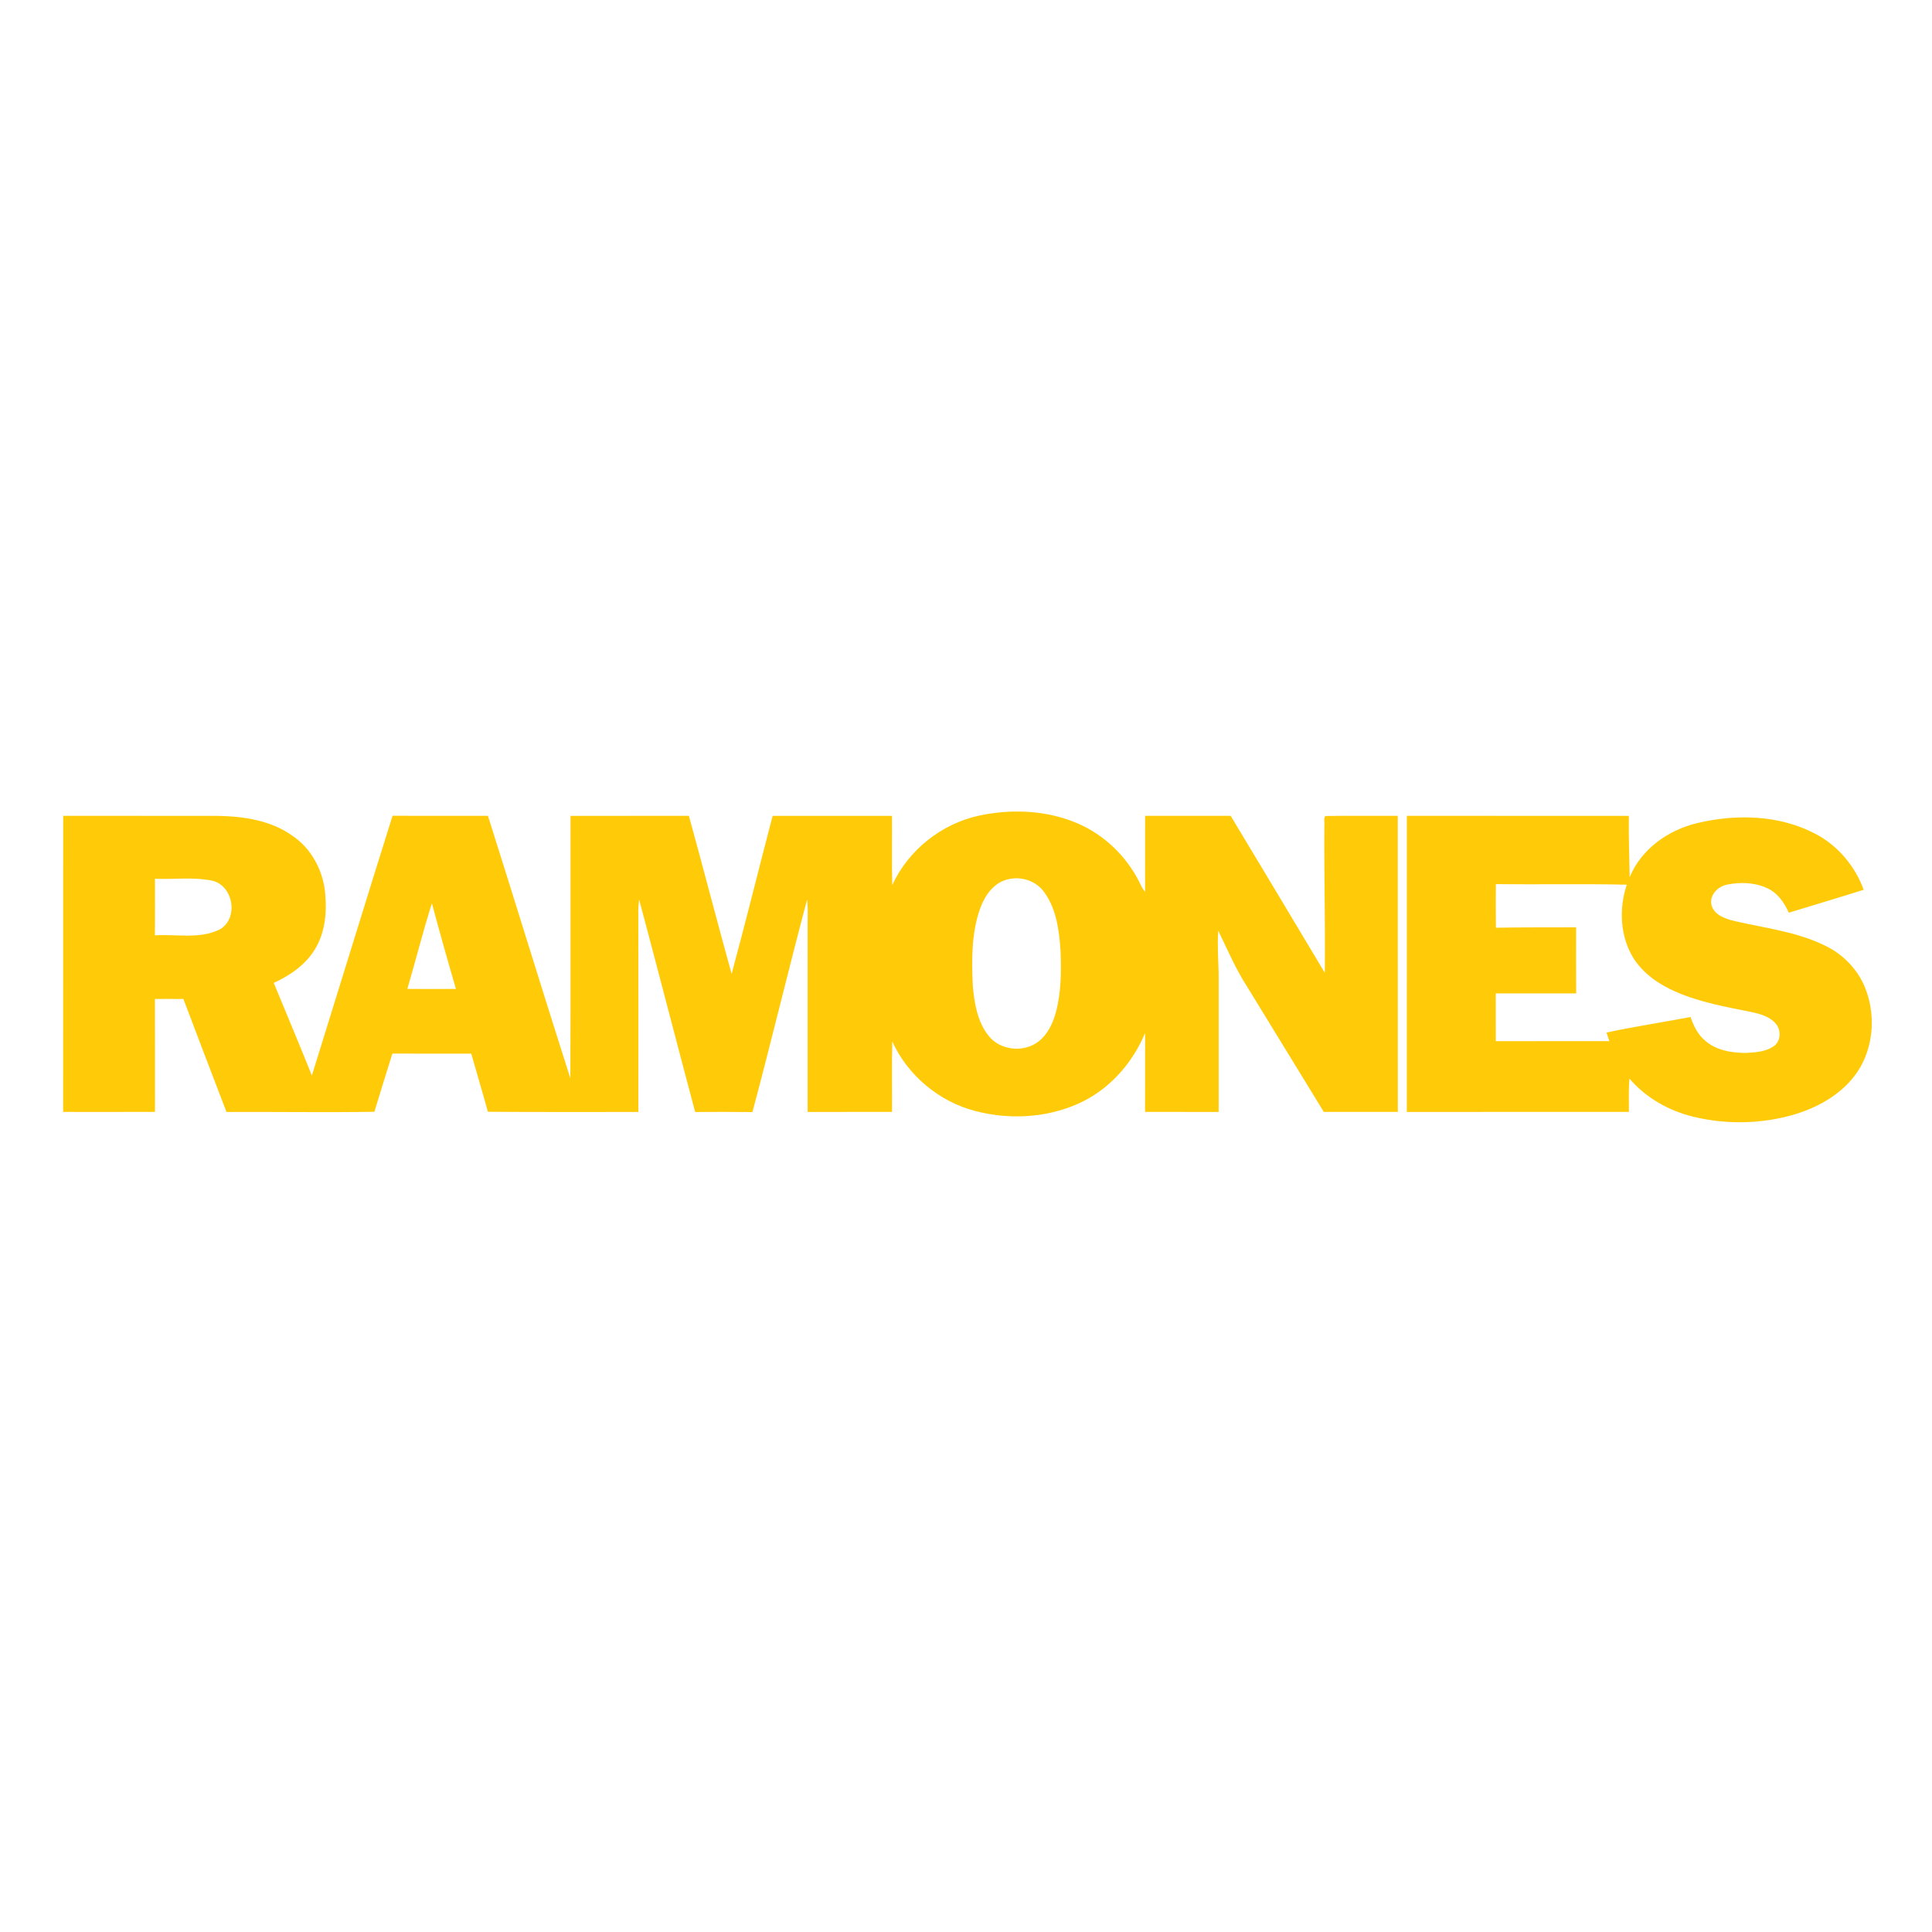 <?xml version="1.0" encoding="utf-8"?>
<!-- Generator: Adobe Illustrator 16.0.0, SVG Export Plug-In . SVG Version: 6.00 Build 0)  -->
<svg version="1.2" baseProfile="tiny" id="Layer_1" xmlns="http://www.w3.org/2000/svg" xmlns:xlink="http://www.w3.org/1999/xlink"
	 x="0px" y="0px" width="800px" height="800px" viewBox="0 0 800 800" xml:space="preserve">
<g id="_x23_1f1f1fff">
	<path fill="#FFCB08" d="M405.5,337.71c13.42-2.85,27.9-2.25,40.62,3.2c11.08,4.73,20.27,13.58,25.66,24.34
		c0.689,1.39,1.279,2.85,2.37,3.98c0.02-10.47-0.011-20.94,0.02-31.42c11.811,0.01,23.62,0.01,35.43,0.01
		c13.051,21.63,25.99,43.32,38.971,64.991c0.25-20.281-0.33-40.541-0.19-60.82c0.21-1.31-0.43-3.03,0.4-4.11
		c9.989-0.16,20-0.01,30-0.06c0.04,40.86-0.021,81.73,0.029,122.6c-10.21,0.01-20.43,0.01-30.649,0
		c-10.58-17.279-21.17-34.57-31.75-51.85c-4.76-7.32-8.141-15.39-11.96-23.2c-0.42,5.87,0.01,11.75,0.16,17.63
		c0.01,19.141,0.01,38.29,0,57.43c-10.16-0.01-20.32,0.01-30.471-0.01c0.04-10.891,0.021-21.779,0.011-32.67
		c-5.311,12.779-15.2,23.82-27.99,29.391c-13.21,5.819-28.43,6.539-42.33,2.899c-14.95-3.87-27.96-14.7-34.35-28.78
		c-0.24,9.721-0.04,19.44-0.11,29.16c-11.65,0.02-23.29-0.01-34.94,0.01c0-26.47,0-52.949,0-79.42c0.021-2.86,0.12-5.73-0.22-8.57
		c-7.78,29.281-14.82,58.77-22.64,88.041c-7.91-0.101-15.811-0.061-23.72-0.03c-7.83-29.31-15.37-58.71-23.21-88.01
		c-0.08,0.88-0.25,2.64-0.33,3.53c0.05,28.15,0.02,56.309,0.02,84.469c-20.77,0-41.54,0.07-62.31-0.08
		c-2.2-8.049-4.63-16.029-6.89-24.069c-10.88-0.021-21.76,0.03-32.65-0.03c-2.5,8.03-5.03,16.051-7.45,24.1
		c-20.42,0.33-40.83-0.02-61.25,0.08c-6.01-15.56-11.9-31.18-17.84-46.779c-3.93-0.04-7.86-0.03-11.78-0.01
		c0.05,15.58,0.01,31.16,0.02,46.75c-12.68,0.06-25.36,0.02-38.04,0.02c0.05-40.87-0.01-81.74,0.03-122.61
		c21.29,0.02,42.59-0.01,63.88,0.02c10.71,0.17,21.98,1.81,30.92,8.15c7.95,5.29,12.84,14.49,13.68,23.91
		c0.74,7.74,0.01,15.96-4.01,22.79c-3.87,6.64-10.42,11.179-17.28,14.32c5.24,12.79,10.65,25.51,15.78,38.35
		c11.17-35.84,22.15-71.75,33.4-107.56c13.17,0.06,26.33,0.01,39.5,0.02c11.48,36.2,22.56,72.53,34.13,108.7
		c0.14-36.23,0.01-72.46,0.07-108.68c16.34-0.03,32.67,0,49.01-0.02c6,21.79,11.66,43.68,17.7,65.469
		c5.88-21.75,11.27-43.639,16.979-65.449c16.48-0.03,32.95-0.01,49.431,0c0.08,9.55-0.12,19.11,0.109,28.66
		C376.13,351.94,389.88,341.07,405.5,337.71 M64.18,363.87c-0.02,7.81,0.06,15.62-0.04,23.43c8.9-0.56,18.51,1.68,26.82-2.43
		c7.98-4.48,5.74-18.18-3.1-20.2C80.09,363.07,72.06,364.22,64.18,363.87 M417.22,364.15c-5.68,1.34-9.34,6.55-11.25,11.73
		c-3.75,10.28-3.649,21.44-3.16,32.22c0.631,7.17,1.841,14.801,6.41,20.631c4.771,6.279,14.761,7.319,20.88,2.47
		c3.79-2.99,5.891-7.54,7.131-12.101c2.199-8.14,2.21-16.699,1.939-25.07c-0.56-8.46-1.63-17.46-6.729-24.52
		C429.12,364.74,422.78,362.68,417.22,364.15 M178.84,374.04c-3.72,11.71-6.69,23.66-10.17,35.44c6.71,0.06,13.41,0.06,20.12,0.01
		C185.35,397.71,182.02,385.89,178.84,374.04z"/>
	<path fill="#FFCB08" d="M582.55,337.82c30.641,0,61.28-0.01,91.92,0.01c-0.12,8.47,0.2,16.93,0.351,25.39
		c4.779-11.66,15.92-19.53,27.939-22.39c16.12-3.85,34.03-3.43,48.931,4.43c9.329,4.84,16.42,13.35,20.029,23.17
		c-10.31,3.26-20.67,6.33-31.01,9.51c-1.89-4.28-4.81-8.38-9.24-10.29c-5.08-2.29-10.979-2.45-16.37-1.34
		c-3.89,0.8-7.479,4.49-6.359,8.69c1.319,4.1,5.89,5.48,9.63,6.43c12.53,2.85,25.56,4.38,37.24,10.08
		c7.13,3.4,13.1,9.27,16.29,16.54c4.619,10.601,4.229,23.39-1.4,33.53c-5.74,10.199-16.41,16.57-27.36,19.85
		c-13.569,4.03-28.26,4.311-42.02,0.98c-10.101-2.471-19.58-7.811-26.38-15.76c-0.49,4.57-0.17,9.18-0.26,13.77
		c-30.641,0.01-61.29,0-91.94,0.01C582.55,419.561,582.53,378.69,582.55,337.82 M619.4,366.1c-0.03,6.02-0.07,12.04,0.029,18.05
		c11.061-0.21,22.13-0.11,33.2-0.17c0,9.13-0.04,18.25,0.021,27.379c-11.101-0.01-22.19,0.021-33.29-0.02
		c0.02,6.59,0.01,13.18,0.01,19.78c15.68-0.011,31.36,0,47.03-0.011c-0.29-0.889-0.891-2.67-1.19-3.56
		c11.54-2.46,23.22-4.239,34.82-6.43c1.229,3.67,3.02,7.28,6.05,9.81c4.61,4.041,10.979,5.07,16.92,5.07
		c4.07-0.24,8.54-0.49,11.89-3.109c2.65-2.261,2.561-6.551,0.36-9.08c-2.57-2.971-6.57-3.99-10.24-4.801
		c-10.45-2.08-21.06-3.98-30.89-8.24c-7-3.02-13.66-7.52-17.771-14.069c-5.55-8.98-6.02-20.5-2.739-30.37
		C655.54,365.92,637.47,366.3,619.4,366.1z"/>
</g>
</svg>
